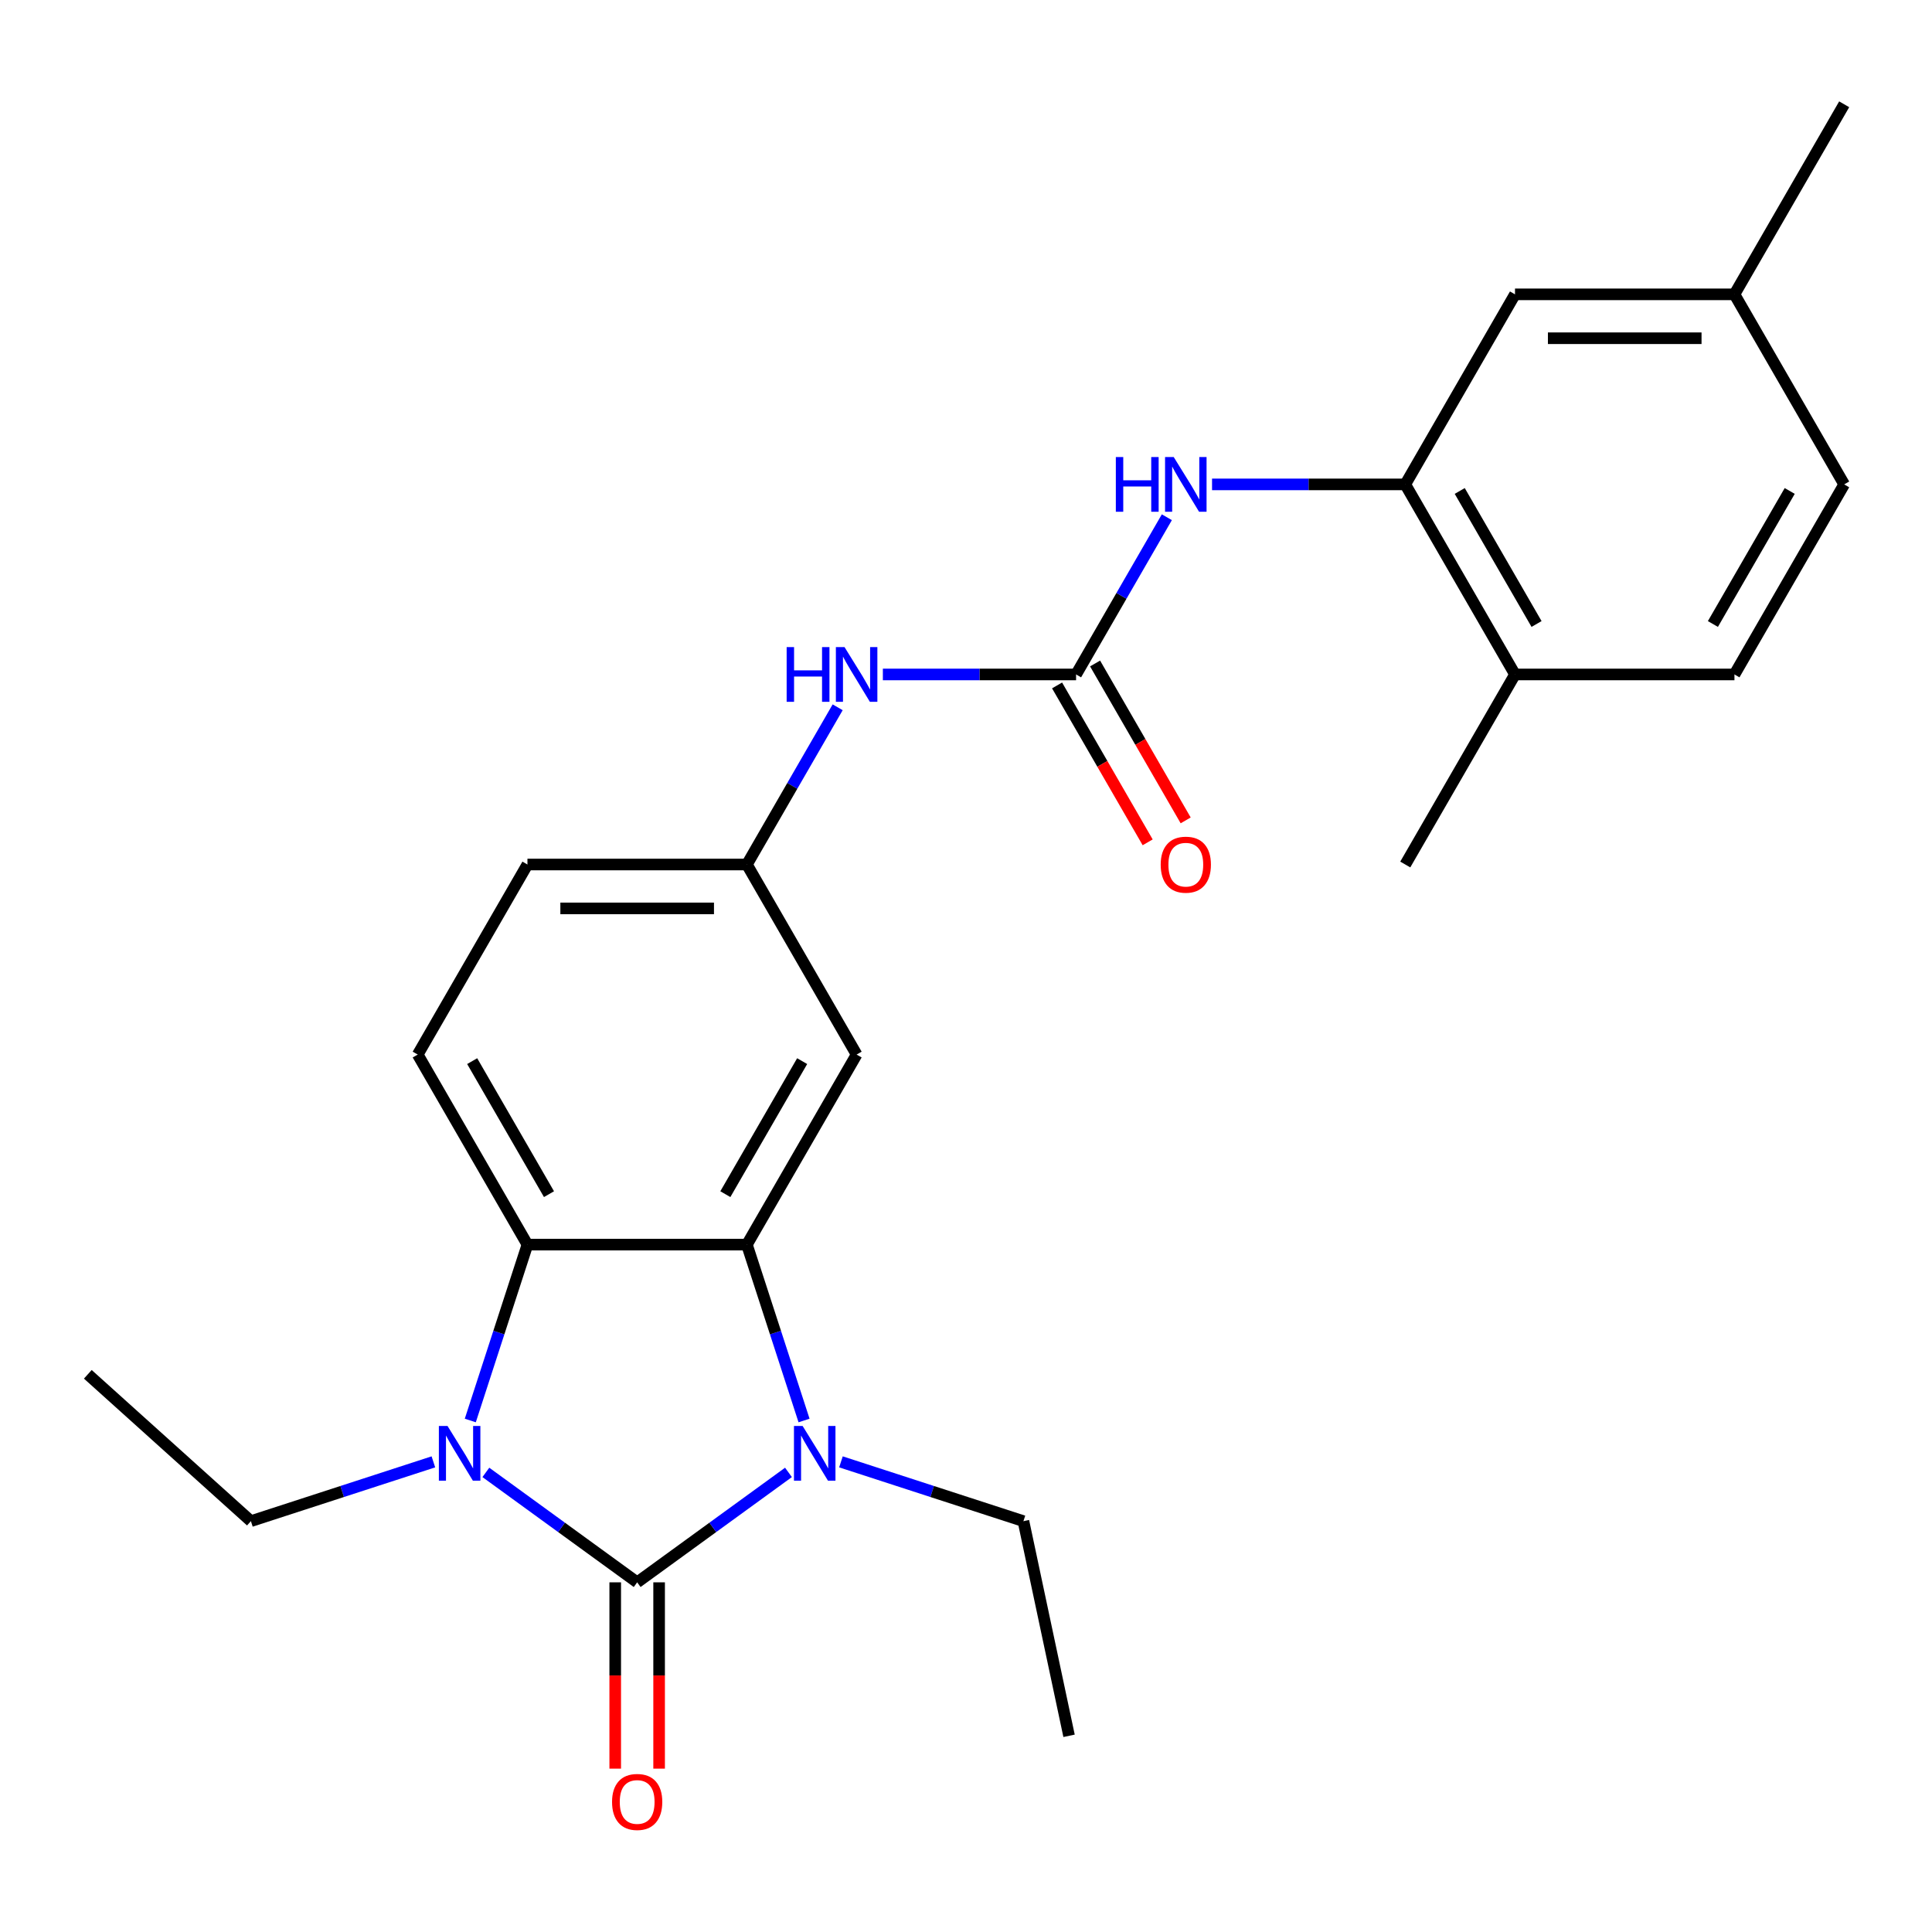 <?xml version='1.0' encoding='iso-8859-1'?>
<svg version='1.1' baseProfile='full'
              xmlns='http://www.w3.org/2000/svg'
                      xmlns:rdkit='http://www.rdkit.org/xml'
                      xmlns:xlink='http://www.w3.org/1999/xlink'
                  xml:space='preserve'
width='1000px' height='1000px' viewBox='0 0 1000 1000'>
<!-- END OF HEADER -->
<rect style='opacity:1.0;fill:#FFFFFF;stroke:none' width='1000' height='1000' x='0' y='0'> </rect>
<path class='bond-0' d='M 329.797,819.012 L 368.955,790.561' style='fill:none;fill-rule:evenodd;stroke:#000000;stroke-width:6px;stroke-linecap:butt;stroke-linejoin:miter;stroke-opacity:1' />
<path class='bond-0' d='M 368.955,790.561 L 408.114,762.111' style='fill:none;fill-rule:evenodd;stroke:#0000FF;stroke-width:6px;stroke-linecap:butt;stroke-linejoin:miter;stroke-opacity:1' />
<path class='bond-1' d='M 329.797,819.012 L 290.638,790.561' style='fill:none;fill-rule:evenodd;stroke:#000000;stroke-width:6px;stroke-linecap:butt;stroke-linejoin:miter;stroke-opacity:1' />
<path class='bond-1' d='M 290.638,790.561 L 251.48,762.111' style='fill:none;fill-rule:evenodd;stroke:#0000FF;stroke-width:6px;stroke-linecap:butt;stroke-linejoin:miter;stroke-opacity:1' />
<path class='bond-10' d='M 318.438,819.012 L 318.438,867.227' style='fill:none;fill-rule:evenodd;stroke:#000000;stroke-width:6px;stroke-linecap:butt;stroke-linejoin:miter;stroke-opacity:1' />
<path class='bond-10' d='M 318.438,867.227 L 318.438,915.443' style='fill:none;fill-rule:evenodd;stroke:#FF0000;stroke-width:6px;stroke-linecap:butt;stroke-linejoin:miter;stroke-opacity:1' />
<path class='bond-10' d='M 341.156,819.012 L 341.156,867.227' style='fill:none;fill-rule:evenodd;stroke:#000000;stroke-width:6px;stroke-linecap:butt;stroke-linejoin:miter;stroke-opacity:1' />
<path class='bond-10' d='M 341.156,867.227 L 341.156,915.443' style='fill:none;fill-rule:evenodd;stroke:#FF0000;stroke-width:6px;stroke-linecap:butt;stroke-linejoin:miter;stroke-opacity:1' />
<path class='bond-2' d='M 416.17,735.245 L 401.381,689.729' style='fill:none;fill-rule:evenodd;stroke:#0000FF;stroke-width:6px;stroke-linecap:butt;stroke-linejoin:miter;stroke-opacity:1' />
<path class='bond-2' d='M 401.381,689.729 L 386.592,644.214' style='fill:none;fill-rule:evenodd;stroke:#000000;stroke-width:6px;stroke-linecap:butt;stroke-linejoin:miter;stroke-opacity:1' />
<path class='bond-16' d='M 435.273,756.657 L 482.499,772.002' style='fill:none;fill-rule:evenodd;stroke:#0000FF;stroke-width:6px;stroke-linecap:butt;stroke-linejoin:miter;stroke-opacity:1' />
<path class='bond-16' d='M 482.499,772.002 L 529.725,787.346' style='fill:none;fill-rule:evenodd;stroke:#000000;stroke-width:6px;stroke-linecap:butt;stroke-linejoin:miter;stroke-opacity:1' />
<path class='bond-3' d='M 243.424,735.245 L 258.213,689.729' style='fill:none;fill-rule:evenodd;stroke:#0000FF;stroke-width:6px;stroke-linecap:butt;stroke-linejoin:miter;stroke-opacity:1' />
<path class='bond-3' d='M 258.213,689.729 L 273.001,644.214' style='fill:none;fill-rule:evenodd;stroke:#000000;stroke-width:6px;stroke-linecap:butt;stroke-linejoin:miter;stroke-opacity:1' />
<path class='bond-17' d='M 224.32,756.657 L 177.095,772.002' style='fill:none;fill-rule:evenodd;stroke:#0000FF;stroke-width:6px;stroke-linecap:butt;stroke-linejoin:miter;stroke-opacity:1' />
<path class='bond-17' d='M 177.095,772.002 L 129.869,787.346' style='fill:none;fill-rule:evenodd;stroke:#000000;stroke-width:6px;stroke-linecap:butt;stroke-linejoin:miter;stroke-opacity:1' />
<path class='bond-7' d='M 386.592,644.214 L 443.387,545.841' style='fill:none;fill-rule:evenodd;stroke:#000000;stroke-width:6px;stroke-linecap:butt;stroke-linejoin:miter;stroke-opacity:1' />
<path class='bond-7' d='M 375.437,618.099 L 415.194,549.238' style='fill:none;fill-rule:evenodd;stroke:#000000;stroke-width:6px;stroke-linecap:butt;stroke-linejoin:miter;stroke-opacity:1' />
<path class='bond-25' d='M 386.592,644.214 L 273.001,644.214' style='fill:none;fill-rule:evenodd;stroke:#000000;stroke-width:6px;stroke-linecap:butt;stroke-linejoin:miter;stroke-opacity:1' />
<path class='bond-8' d='M 273.001,644.214 L 216.206,545.841' style='fill:none;fill-rule:evenodd;stroke:#000000;stroke-width:6px;stroke-linecap:butt;stroke-linejoin:miter;stroke-opacity:1' />
<path class='bond-8' d='M 284.157,618.099 L 244.4,549.238' style='fill:none;fill-rule:evenodd;stroke:#000000;stroke-width:6px;stroke-linecap:butt;stroke-linejoin:miter;stroke-opacity:1' />
<path class='bond-4' d='M 556.978,349.097 L 506.973,349.097' style='fill:none;fill-rule:evenodd;stroke:#000000;stroke-width:6px;stroke-linecap:butt;stroke-linejoin:miter;stroke-opacity:1' />
<path class='bond-4' d='M 506.973,349.097 L 456.967,349.097' style='fill:none;fill-rule:evenodd;stroke:#0000FF;stroke-width:6px;stroke-linecap:butt;stroke-linejoin:miter;stroke-opacity:1' />
<path class='bond-5' d='M 556.978,349.097 L 580.468,308.41' style='fill:none;fill-rule:evenodd;stroke:#000000;stroke-width:6px;stroke-linecap:butt;stroke-linejoin:miter;stroke-opacity:1' />
<path class='bond-5' d='M 580.468,308.41 L 603.959,267.724' style='fill:none;fill-rule:evenodd;stroke:#0000FF;stroke-width:6px;stroke-linecap:butt;stroke-linejoin:miter;stroke-opacity:1' />
<path class='bond-12' d='M 547.141,354.776 L 570.585,395.382' style='fill:none;fill-rule:evenodd;stroke:#000000;stroke-width:6px;stroke-linecap:butt;stroke-linejoin:miter;stroke-opacity:1' />
<path class='bond-12' d='M 570.585,395.382 L 594.029,435.989' style='fill:none;fill-rule:evenodd;stroke:#FF0000;stroke-width:6px;stroke-linecap:butt;stroke-linejoin:miter;stroke-opacity:1' />
<path class='bond-12' d='M 566.815,343.417 L 590.259,384.023' style='fill:none;fill-rule:evenodd;stroke:#000000;stroke-width:6px;stroke-linecap:butt;stroke-linejoin:miter;stroke-opacity:1' />
<path class='bond-12' d='M 590.259,384.023 L 613.703,424.63' style='fill:none;fill-rule:evenodd;stroke:#FF0000;stroke-width:6px;stroke-linecap:butt;stroke-linejoin:miter;stroke-opacity:1' />
<path class='bond-6' d='M 627.353,250.724 L 677.359,250.724' style='fill:none;fill-rule:evenodd;stroke:#0000FF;stroke-width:6px;stroke-linecap:butt;stroke-linejoin:miter;stroke-opacity:1' />
<path class='bond-6' d='M 677.359,250.724 L 727.364,250.724' style='fill:none;fill-rule:evenodd;stroke:#000000;stroke-width:6px;stroke-linecap:butt;stroke-linejoin:miter;stroke-opacity:1' />
<path class='bond-13' d='M 727.364,250.724 L 784.159,349.097' style='fill:none;fill-rule:evenodd;stroke:#000000;stroke-width:6px;stroke-linecap:butt;stroke-linejoin:miter;stroke-opacity:1' />
<path class='bond-13' d='M 755.558,254.121 L 795.315,322.982' style='fill:none;fill-rule:evenodd;stroke:#000000;stroke-width:6px;stroke-linecap:butt;stroke-linejoin:miter;stroke-opacity:1' />
<path class='bond-14' d='M 727.364,250.724 L 784.159,152.352' style='fill:none;fill-rule:evenodd;stroke:#000000;stroke-width:6px;stroke-linecap:butt;stroke-linejoin:miter;stroke-opacity:1' />
<path class='bond-11' d='M 443.387,545.841 L 386.592,447.469' style='fill:none;fill-rule:evenodd;stroke:#000000;stroke-width:6px;stroke-linecap:butt;stroke-linejoin:miter;stroke-opacity:1' />
<path class='bond-18' d='M 216.206,545.841 L 273.001,447.469' style='fill:none;fill-rule:evenodd;stroke:#000000;stroke-width:6px;stroke-linecap:butt;stroke-linejoin:miter;stroke-opacity:1' />
<path class='bond-9' d='M 433.573,366.096 L 410.082,406.783' style='fill:none;fill-rule:evenodd;stroke:#0000FF;stroke-width:6px;stroke-linecap:butt;stroke-linejoin:miter;stroke-opacity:1' />
<path class='bond-9' d='M 410.082,406.783 L 386.592,447.469' style='fill:none;fill-rule:evenodd;stroke:#000000;stroke-width:6px;stroke-linecap:butt;stroke-linejoin:miter;stroke-opacity:1' />
<path class='bond-26' d='M 386.592,447.469 L 273.001,447.469' style='fill:none;fill-rule:evenodd;stroke:#000000;stroke-width:6px;stroke-linecap:butt;stroke-linejoin:miter;stroke-opacity:1' />
<path class='bond-26' d='M 369.554,470.187 L 290.04,470.187' style='fill:none;fill-rule:evenodd;stroke:#000000;stroke-width:6px;stroke-linecap:butt;stroke-linejoin:miter;stroke-opacity:1' />
<path class='bond-15' d='M 784.159,349.097 L 897.75,349.097' style='fill:none;fill-rule:evenodd;stroke:#000000;stroke-width:6px;stroke-linecap:butt;stroke-linejoin:miter;stroke-opacity:1' />
<path class='bond-21' d='M 784.159,349.097 L 727.364,447.469' style='fill:none;fill-rule:evenodd;stroke:#000000;stroke-width:6px;stroke-linecap:butt;stroke-linejoin:miter;stroke-opacity:1' />
<path class='bond-19' d='M 784.159,152.352 L 897.75,152.352' style='fill:none;fill-rule:evenodd;stroke:#000000;stroke-width:6px;stroke-linecap:butt;stroke-linejoin:miter;stroke-opacity:1' />
<path class='bond-19' d='M 801.198,175.07 L 880.712,175.07' style='fill:none;fill-rule:evenodd;stroke:#000000;stroke-width:6px;stroke-linecap:butt;stroke-linejoin:miter;stroke-opacity:1' />
<path class='bond-27' d='M 897.75,349.097 L 954.545,250.724' style='fill:none;fill-rule:evenodd;stroke:#000000;stroke-width:6px;stroke-linecap:butt;stroke-linejoin:miter;stroke-opacity:1' />
<path class='bond-27' d='M 886.595,322.982 L 926.352,254.121' style='fill:none;fill-rule:evenodd;stroke:#000000;stroke-width:6px;stroke-linecap:butt;stroke-linejoin:miter;stroke-opacity:1' />
<path class='bond-24' d='M 529.725,787.346 L 553.342,898.455' style='fill:none;fill-rule:evenodd;stroke:#000000;stroke-width:6px;stroke-linecap:butt;stroke-linejoin:miter;stroke-opacity:1' />
<path class='bond-23' d='M 129.869,787.346 L 45.455,711.339' style='fill:none;fill-rule:evenodd;stroke:#000000;stroke-width:6px;stroke-linecap:butt;stroke-linejoin:miter;stroke-opacity:1' />
<path class='bond-20' d='M 897.75,152.352 L 954.545,250.724' style='fill:none;fill-rule:evenodd;stroke:#000000;stroke-width:6px;stroke-linecap:butt;stroke-linejoin:miter;stroke-opacity:1' />
<path class='bond-22' d='M 897.75,152.352 L 954.545,53.979' style='fill:none;fill-rule:evenodd;stroke:#000000;stroke-width:6px;stroke-linecap:butt;stroke-linejoin:miter;stroke-opacity:1' />
<path  class='atom-1' d='M 415.434 738.085
L 424.714 753.085
Q 425.634 754.565, 427.114 757.245
Q 428.594 759.925, 428.674 760.085
L 428.674 738.085
L 432.434 738.085
L 432.434 766.405
L 428.554 766.405
L 418.594 750.005
Q 417.434 748.085, 416.194 745.885
Q 414.994 743.685, 414.634 743.005
L 414.634 766.405
L 410.954 766.405
L 410.954 738.085
L 415.434 738.085
' fill='#0000FF'/>
<path  class='atom-2' d='M 231.64 738.085
L 240.92 753.085
Q 241.84 754.565, 243.32 757.245
Q 244.8 759.925, 244.88 760.085
L 244.88 738.085
L 248.64 738.085
L 248.64 766.405
L 244.76 766.405
L 234.8 750.005
Q 233.64 748.085, 232.4 745.885
Q 231.2 743.685, 230.84 743.005
L 230.84 766.405
L 227.16 766.405
L 227.16 738.085
L 231.64 738.085
' fill='#0000FF'/>
<path  class='atom-6' d='M 577.553 236.564
L 581.393 236.564
L 581.393 248.604
L 595.873 248.604
L 595.873 236.564
L 599.713 236.564
L 599.713 264.884
L 595.873 264.884
L 595.873 251.804
L 581.393 251.804
L 581.393 264.884
L 577.553 264.884
L 577.553 236.564
' fill='#0000FF'/>
<path  class='atom-6' d='M 607.513 236.564
L 616.793 251.564
Q 617.713 253.044, 619.193 255.724
Q 620.673 258.404, 620.753 258.564
L 620.753 236.564
L 624.513 236.564
L 624.513 264.884
L 620.633 264.884
L 610.673 248.484
Q 609.513 246.564, 608.273 244.364
Q 607.073 242.164, 606.713 241.484
L 606.713 264.884
L 603.033 264.884
L 603.033 236.564
L 607.513 236.564
' fill='#0000FF'/>
<path  class='atom-10' d='M 407.167 334.937
L 411.007 334.937
L 411.007 346.977
L 425.487 346.977
L 425.487 334.937
L 429.327 334.937
L 429.327 363.257
L 425.487 363.257
L 425.487 350.177
L 411.007 350.177
L 411.007 363.257
L 407.167 363.257
L 407.167 334.937
' fill='#0000FF'/>
<path  class='atom-10' d='M 437.127 334.937
L 446.407 349.937
Q 447.327 351.417, 448.807 354.097
Q 450.287 356.777, 450.367 356.937
L 450.367 334.937
L 454.127 334.937
L 454.127 363.257
L 450.247 363.257
L 440.287 346.857
Q 439.127 344.937, 437.887 342.737
Q 436.687 340.537, 436.327 339.857
L 436.327 363.257
L 432.647 363.257
L 432.647 334.937
L 437.127 334.937
' fill='#0000FF'/>
<path  class='atom-11' d='M 316.797 932.682
Q 316.797 925.882, 320.157 922.082
Q 323.517 918.282, 329.797 918.282
Q 336.077 918.282, 339.437 922.082
Q 342.797 925.882, 342.797 932.682
Q 342.797 939.562, 339.397 943.482
Q 335.997 947.362, 329.797 947.362
Q 323.557 947.362, 320.157 943.482
Q 316.797 939.602, 316.797 932.682
M 329.797 944.162
Q 334.117 944.162, 336.437 941.282
Q 338.797 938.362, 338.797 932.682
Q 338.797 927.122, 336.437 924.322
Q 334.117 921.482, 329.797 921.482
Q 325.477 921.482, 323.117 924.282
Q 320.797 927.082, 320.797 932.682
Q 320.797 938.402, 323.117 941.282
Q 325.477 944.162, 329.797 944.162
' fill='#FF0000'/>
<path  class='atom-13' d='M 600.773 447.549
Q 600.773 440.749, 604.133 436.949
Q 607.493 433.149, 613.773 433.149
Q 620.053 433.149, 623.413 436.949
Q 626.773 440.749, 626.773 447.549
Q 626.773 454.429, 623.373 458.349
Q 619.973 462.229, 613.773 462.229
Q 607.533 462.229, 604.133 458.349
Q 600.773 454.469, 600.773 447.549
M 613.773 459.029
Q 618.093 459.029, 620.413 456.149
Q 622.773 453.229, 622.773 447.549
Q 622.773 441.989, 620.413 439.189
Q 618.093 436.349, 613.773 436.349
Q 609.453 436.349, 607.093 439.149
Q 604.773 441.949, 604.773 447.549
Q 604.773 453.269, 607.093 456.149
Q 609.453 459.029, 613.773 459.029
' fill='#FF0000'/>
</svg>
